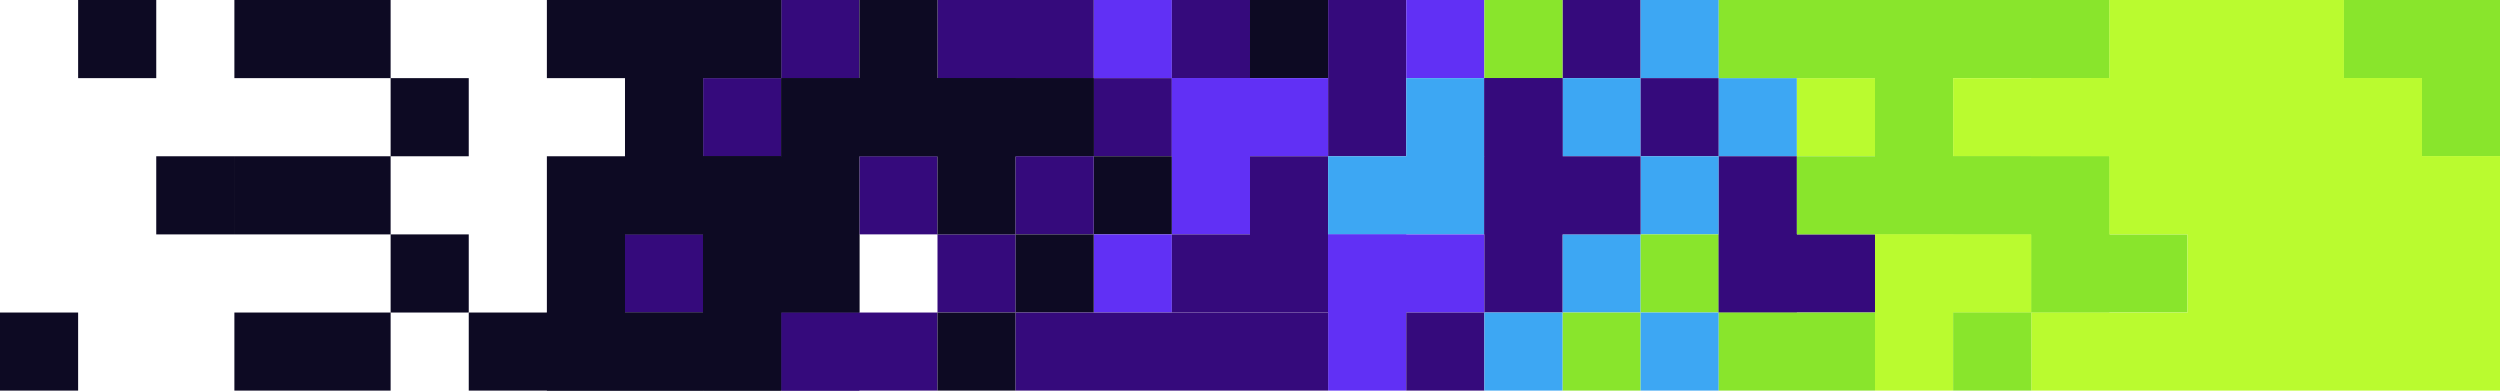 <?xml version="1.0" encoding="UTF-8"?> <svg xmlns="http://www.w3.org/2000/svg" width="1280" height="200" viewBox="0 0 1280 200" fill="none"><g clip-path="url(#clip0_230_1761)"><path d="M1080 0H1040V39.999H1080V0Z" fill="#89E52C"></path><path d="M1080 39.999H1040V79.998H1080V39.999Z" fill="#BAFB2F"></path><path d="M1080 79.998H1040V119.996H1080V79.998Z" fill="#89E52C"></path><path d="M1080 80H1040V160H1080V80Z" fill="#89E52C"></path><path d="M1120 39.999H1080V79.998H1120V39.999Z" fill="#BAFB2F"></path><path d="M1160 0H1120V39.999H1160V0Z" fill="#BAFB2F"></path><path d="M1160 39.999H1120V79.998H1160V39.999Z" fill="#BAFB2F"></path><path d="M1160 79.998H1120V119.996H1160V79.998Z" fill="#BAFB2F"></path><path d="M1200 0H1160V39.999H1200V0Z" fill="#BAFB2F"></path><path d="M1200 39.999H1160V79.998H1200V39.999Z" fill="#BAFB2F"></path><path d="M1200 79.998H1160V119.996H1200V79.998Z" fill="#BAFB2F"></path><path d="M1200 120.002H1160V160.001H1200V120.002Z" fill="#BAFB2F"></path><path d="M1240 39.999H1200V79.998H1240V39.999Z" fill="#BAFB2F"></path><path d="M1240 79.998H1200V119.996H1240V79.998Z" fill="#BAFB2F"></path><path d="M1240 120.002H1200V160.001H1240V120.002Z" fill="#BAFB2F"></path><path d="M1279.99 0H1240V39.999H1279.99V0Z" fill="#89E52C"></path><path fill-rule="evenodd" clip-rule="evenodd" d="M1200 0H1240H1280V40V80H1240V40H1200V0Z" fill="#89E52C"></path><path d="M1279.99 79.998H1240V119.996H1279.99V79.998Z" fill="#BAFB2F"></path><path d="M1279.99 120.002H1240V160.001H1279.99V120.002Z" fill="#BAFB2F"></path><path d="M1320 39.999H1280V79.998H1320V39.999Z" fill="#BAFB2F"></path><path d="M1320 79.998H1280V119.996H1320V79.998Z" fill="#BAFB2F"></path><path d="M1320 120.002H1280V160.001H1320V120.002Z" fill="#BAFB2F"></path><path d="M839.995 0H799.996V39.999H839.995V0Z" fill="#350A7C"></path><path d="M839.995 39.999H799.996V79.998H839.995V39.999Z" fill="#3DA7F3"></path><path d="M839.995 120.002H799.996V160.001H839.995V120.002Z" fill="#3DA7F3"></path><path d="M839.995 160.001H799.996V200H839.995V160.001Z" fill="#89E52C"></path><path d="M879.999 0H840V39.999H879.999V0Z" fill="#3DA7F3"></path><path d="M879.999 39.999H840V79.998H879.999V39.999Z" fill="#350A7C"></path><path d="M879.999 79.998H840V119.996H879.999V79.998Z" fill="#3DA7F3"></path><path d="M879.999 120.002H840V160.001H879.999V120.002Z" fill="#89E52C"></path><path d="M879.999 160.001H840V200H879.999V160.001Z" fill="#3DA7F3"></path><path d="M919.999 39.999H880V79.998H919.999V39.999Z" fill="#3DA7F3"></path><path d="M919.999 120.002H880V160.001H919.999V120.002Z" fill="#350A7C"></path><path d="M959.999 39.999H920V79.998H959.999V39.999Z" fill="#BAFB2F"></path><path fill-rule="evenodd" clip-rule="evenodd" d="M880 80H920V120H960V160H920H880V120V80Z" fill="#350A7C"></path><path fill-rule="evenodd" clip-rule="evenodd" d="M880 160H960V200H880V160Z" fill="#89E52C"></path><path d="M999.995 0H959.996V39.999H999.995V0Z" fill="#89E52C"></path><path d="M1000 40H960V120H1000V40Z" fill="#89E52C"></path><path d="M1040 120H960V160H1040V120Z" fill="#BAFB2F"></path><path fill-rule="evenodd" clip-rule="evenodd" d="M880 0H920H959.999H960H999.996H1000H1039.99H1080V40H1000V80H1080V120H1120V160H1040V120H1000H960H920V80H960V40H880V0Z" fill="#89E52C"></path><path fill-rule="evenodd" clip-rule="evenodd" d="M1080 0H1200V40L1240 40V80H1280V120V160V200H1040V160H1120V120H1080V80H1000V40L1080 40V0Z" fill="#BAFB2F"></path><path d="M1040 79.998H999.996V119.996H1040V79.998Z" fill="#89E52C"></path><path fill-rule="evenodd" clip-rule="evenodd" d="M960 120H1000V120.002H1039.99V160.001H1000V200H960V120Z" fill="#BAFB2F"></path><path d="M1040 160.001H999.996V200H1040V160.001Z" fill="#89E52C"></path><path d="M599.995 0H559.996V39.999H599.995V0Z" fill="#6130F5"></path><path d="M599.995 39.999H559.996V79.998H599.995V39.999Z" fill="#350A7C"></path><path d="M599.995 79.998H559.996V119.996H599.995V79.998Z" fill="#0D0A23"></path><path d="M599.995 120.002H559.996V160.001H599.995V120.002Z" fill="#6130F5"></path><path d="M639.999 0H600V39.999H639.999V0Z" fill="#350A7C"></path><path d="M639.999 39.999H600V79.998H639.999V39.999Z" fill="#6130F5"></path><path d="M679.999 0H640V39.999H679.999V0Z" fill="#0D0A23"></path><path fill-rule="evenodd" clip-rule="evenodd" d="M600 120V80V40H640H680V80H640V120H600Z" fill="#6130F5"></path><path fill-rule="evenodd" clip-rule="evenodd" d="M680 80H640V120H600V160H640V160.001H679.999V160H680V120V80Z" fill="#350A7C"></path><path fill-rule="evenodd" clip-rule="evenodd" d="M680 0H720V80H680V79.998V39.999V0Z" fill="#350A7C"></path><path d="M719.999 120.002H680V160.001H719.999V120.002Z" fill="#6130F5"></path><path d="M759.999 0H720V39.999H759.999V0Z" fill="#6130F5"></path><path fill-rule="evenodd" clip-rule="evenodd" d="M760 40H720V79.998V80H680V120L720 120H760V80V40Z" fill="#3DA7F3"></path><path fill-rule="evenodd" clip-rule="evenodd" d="M680 200V160V120H720H760V160H720V200H680Z" fill="#6130F5"></path><path d="M759.999 160.001H720V200H759.999V160.001Z" fill="#350A7C"></path><path d="M799.995 0H759.996V39.999H799.995V0Z" fill="#89E52C"></path><path d="M799.995 39.999H759.996V79.998H799.995V39.999Z" fill="#350A7C"></path><path d="M799.995 79.998H759.996V119.996H799.995V79.998Z" fill="#350A7C"></path><path fill-rule="evenodd" clip-rule="evenodd" d="M760 40H800V80H840V120H800V160H760V120V80V40Z" fill="#350A7C"></path><path d="M799.995 160.001H759.996V200H799.995V160.001Z" fill="#3DA7F3"></path><path d="M360 0H320V120H360V0Z" fill="#0D0A23"></path><path d="M359.995 79.998H319.996V119.996H359.995V79.998Z" fill="#0D0A23"></path><path d="M359.995 120.002H319.996V160.001H359.995V120.002Z" fill="#350A7C"></path><path d="M359.995 160.001H319.996V200H359.995V160.001Z" fill="#0D0A23"></path><path d="M400.003 0H360.004V39.999H400.003V0Z" fill="#0D0A23"></path><path d="M400.003 39.999H360.004V79.998H400.003V39.999Z" fill="#350A7C"></path><path d="M400.003 79.998H360.004V119.996H400.003V79.998Z" fill="#0D0A23"></path><path d="M400.003 120.002H360.004V160.001H400.003V120.002Z" fill="#0D0A23"></path><path d="M400 80H360V200H400V80Z" fill="#0D0A23"></path><path d="M439.999 0H400V39.999H439.999V0Z" fill="#350A7C"></path><path d="M560 40H400V80H560V40Z" fill="#0D0A23"></path><path d="M440 120H360V160H440V120Z" fill="#0D0A23"></path><path d="M439.999 160.001H400V200H439.999V160.001Z" fill="#350A7C"></path><path d="M479.999 79.998H440V119.996H479.999V79.998Z" fill="#350A7C"></path><path d="M480 160H400V200H480V160Z" fill="#350A7C"></path><path d="M319.999 160.001H280V200H319.999V160.001Z" fill="#0D0A23"></path><path fill-rule="evenodd" clip-rule="evenodd" d="M79.999 0H40V39.999H79.999V0ZM160 0H120.004V39.999H160H160.003H199.999V0H160.003H160ZM239.999 39.999H200V79.998H239.999V39.999ZM119.995 79.998H79.996V119.996H119.995V79.998ZM160 79.998H120.004V119.996H160H160.003H199.999V79.998H160.003H160ZM200 120.002H239.999V160.001H200V120.002ZM120.004 160.001H160H160.003H199.999V200H160.003H160H120.004V160.001ZM0 160.001H39.999V200H0V160.001Z" fill="#0D0A23"></path><path d="M519.999 39.999H480V79.998H519.999V39.999Z" fill="#0D0A23"></path><path d="M519.999 120.002H480V160.001H519.999V120.002Z" fill="#350A7C"></path><path d="M519.999 160.001H480V200H519.999V160.001Z" fill="#0D0A23"></path><path fill-rule="evenodd" clip-rule="evenodd" d="M480 39.999V0H519.999H560V40H480V39.999Z" fill="#350A7C"></path><path fill-rule="evenodd" clip-rule="evenodd" d="M400 0H280V40H319.996V79.998H359.995V40H400V80H360H320H280V120V160H240V200H280H320H360H400V160H440V120V80L480 80V120H520V79.998H559.995V39.999H519.996V40H480V0H440V39.999V40L400 40V0ZM360 160H320V120H360V160Z" fill="#0D0A23"></path><path d="M559.995 79.998H519.996V119.996H559.995V79.998Z" fill="#350A7C"></path><path d="M559.995 120.002H519.996V160.001H559.995V120.002Z" fill="#0D0A23"></path><path fill-rule="evenodd" clip-rule="evenodd" d="M520 160H600H680V200H600H520V160Z" fill="#350A7C"></path></g><defs><clipPath id="clip0_230_1761"><rect width="1280" height="200" fill="white"></rect></clipPath></defs></svg> 